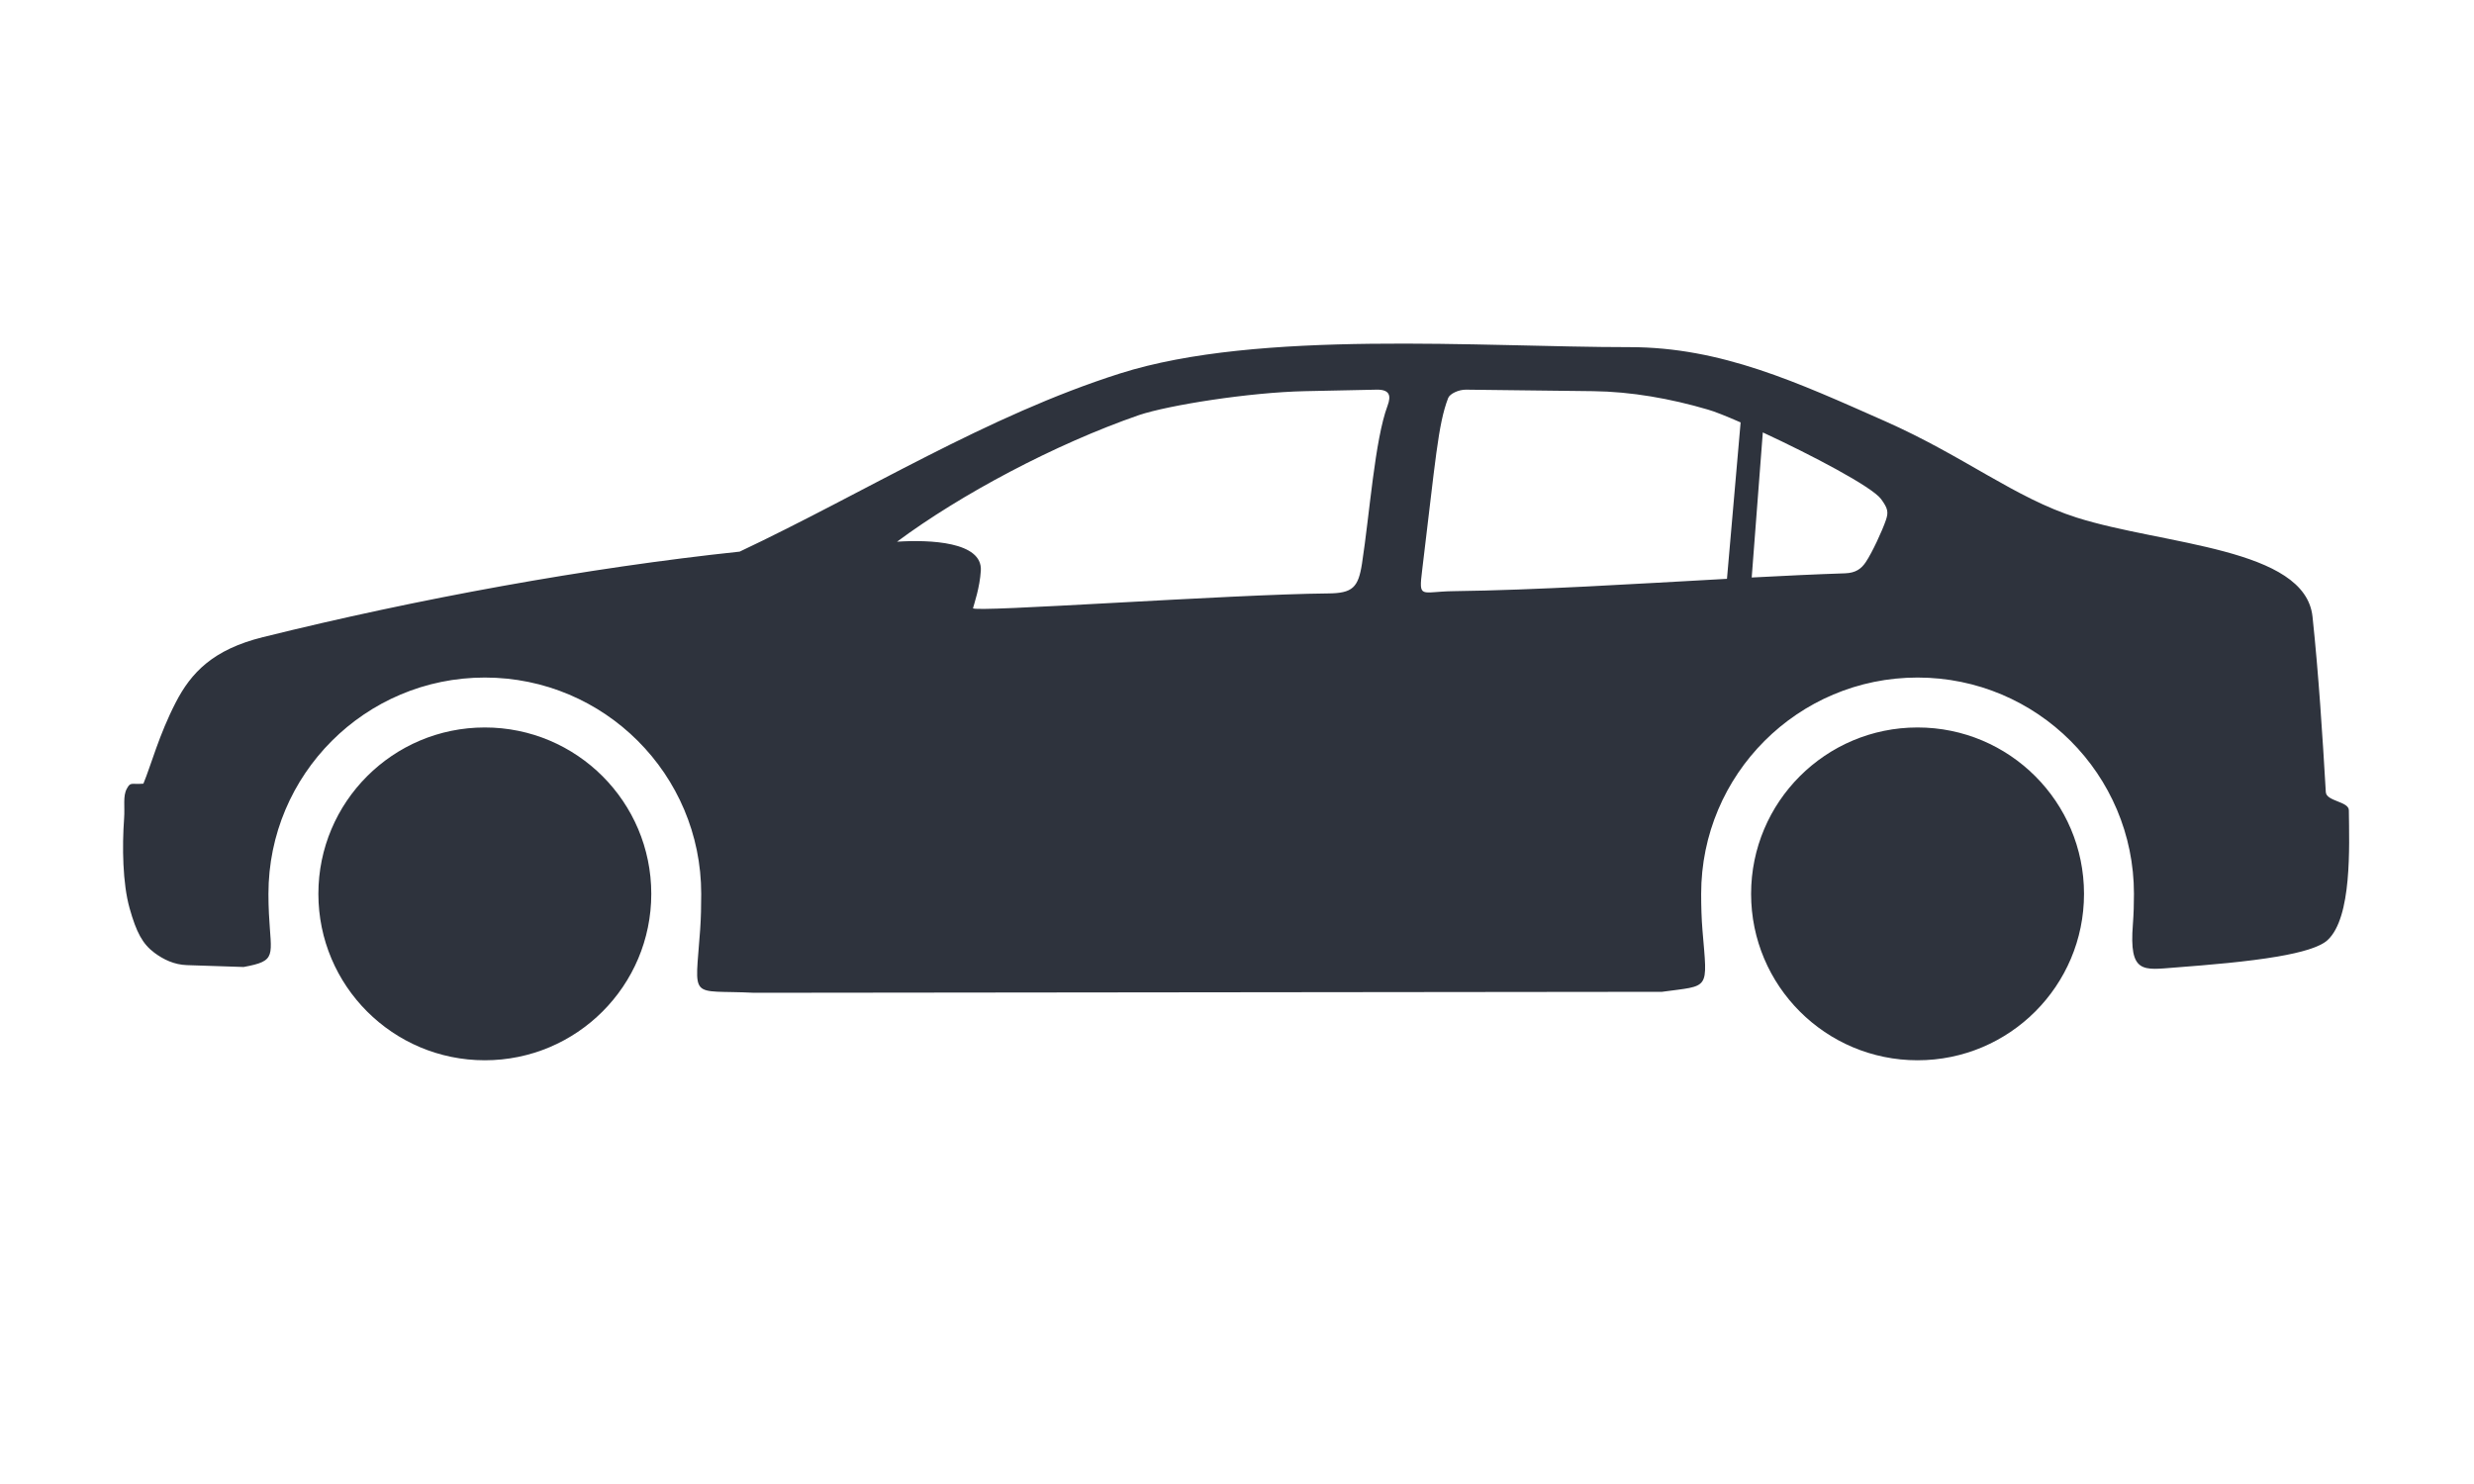 <?xml version="1.0" encoding="UTF-8" standalone="no"?>
<!DOCTYPE svg PUBLIC "-//W3C//DTD SVG 1.1//EN" "http://www.w3.org/Graphics/SVG/1.1/DTD/svg11.dtd">
<svg width="100%" height="100%" viewBox="0 0 250 150" version="1.1" xmlns="http://www.w3.org/2000/svg" xmlns:xlink="http://www.w3.org/1999/xlink" xml:space="preserve" xmlns:serif="http://www.serif.com/" style="fill-rule:evenodd;clip-rule:evenodd;stroke-linejoin:round;stroke-miterlimit:2;">
    <g transform="matrix(1.619,0,0,1.619,-268.652,-32.912)">
        <path d="M196.198,65.746C201.936,65.746 206.587,70.397 206.587,76.135C206.587,81.873 201.936,86.524 196.198,86.524C190.46,86.524 185.809,81.873 185.809,76.135C185.809,70.397 190.46,65.746 196.198,65.746ZM226.668,58.299C226.736,58.031 227.092,57.018 227.156,55.951C227.264,54.149 223.97,54.015 221.927,54.148C225.889,51.202 231.768,48.066 237.032,46.242C238.883,45.623 243.908,44.825 247.388,44.75L251.864,44.656C252.672,44.646 252.779,45.022 252.542,45.658C251.745,47.795 251.426,52.414 250.947,55.514C250.715,57.011 250.361,57.366 248.832,57.378C242.791,57.429 226.594,58.589 226.668,58.299ZM301.712,80.732C303.821,80.571 306.21,80.372 308.096,80.048C309.57,79.795 310.735,79.466 311.216,79.019C312.743,77.601 312.568,73.179 312.542,70.912C312.535,70.36 311.137,70.359 311.104,69.784C310.9,66.289 310.656,62.419 310.274,58.829C309.815,54.517 300.977,54.358 295.56,52.644C291.708,51.425 288.535,48.811 283.587,46.622C278.138,44.212 273.382,42.002 267.653,42.002C258.342,42.002 244.505,40.892 235.838,43.647C227.539,46.285 219.976,51.051 212.104,54.768C202.576,55.779 191.999,57.714 182.347,60.107C179.225,60.881 177.865,62.328 176.906,64.184C175.86,66.209 175.365,68.106 174.887,69.255C174.122,69.318 174.093,69.124 173.852,69.571C173.597,70.04 173.739,70.665 173.683,71.434C173.557,73.176 173.586,75.471 174.026,77.034C174.447,78.534 174.834,79.26 175.574,79.812C176.14,80.234 176.811,80.559 177.607,80.584L181.143,80.7C183.253,80.311 182.855,80.041 182.721,77.356C182.701,76.954 182.692,76.546 182.692,76.135C182.692,68.676 188.739,62.629 196.198,62.629C203.657,62.629 209.704,68.676 209.704,76.135C209.704,76.894 209.689,77.639 209.638,78.363C209.321,82.887 208.9,82.106 213.003,82.311L269.67,82.25C272.686,81.834 272.515,82.213 272.199,78.423C272.137,77.679 272.116,76.915 272.116,76.135C272.116,68.676 278.164,62.629 285.623,62.629C293.082,62.629 299.129,68.676 299.129,76.135C299.129,76.775 299.111,77.412 299.062,78.041C298.82,81.141 299.688,80.888 301.712,80.732ZM273.727,56.466L274.579,46.701C273.667,46.301 272.932,46.01 272.544,45.902C270.202,45.212 267.75,44.779 265.377,44.75L257.435,44.656C256.982,44.651 256.43,44.909 256.325,45.178C255.687,46.834 255.537,49.089 254.705,55.902C254.477,57.766 254.599,57.261 256.667,57.236C261.76,57.174 267.952,56.784 273.727,56.466ZM275.964,47.326L275.271,56.383C277.306,56.276 279.271,56.182 281.097,56.122C281.763,56.099 282.113,55.838 282.391,55.422C282.79,54.828 283.419,53.466 283.645,52.805C283.814,52.309 283.778,52.078 283.35,51.492C282.777,50.709 278.964,48.718 275.964,47.326ZM285.623,65.746C291.36,65.746 296.012,70.397 296.012,76.135C296.012,81.873 291.36,86.524 285.623,86.524C279.885,86.524 275.233,81.873 275.233,76.135C275.233,70.397 279.885,65.746 285.623,65.746Z" style="fill:rgb(46,51,61);"/>
    </g>
</svg>
